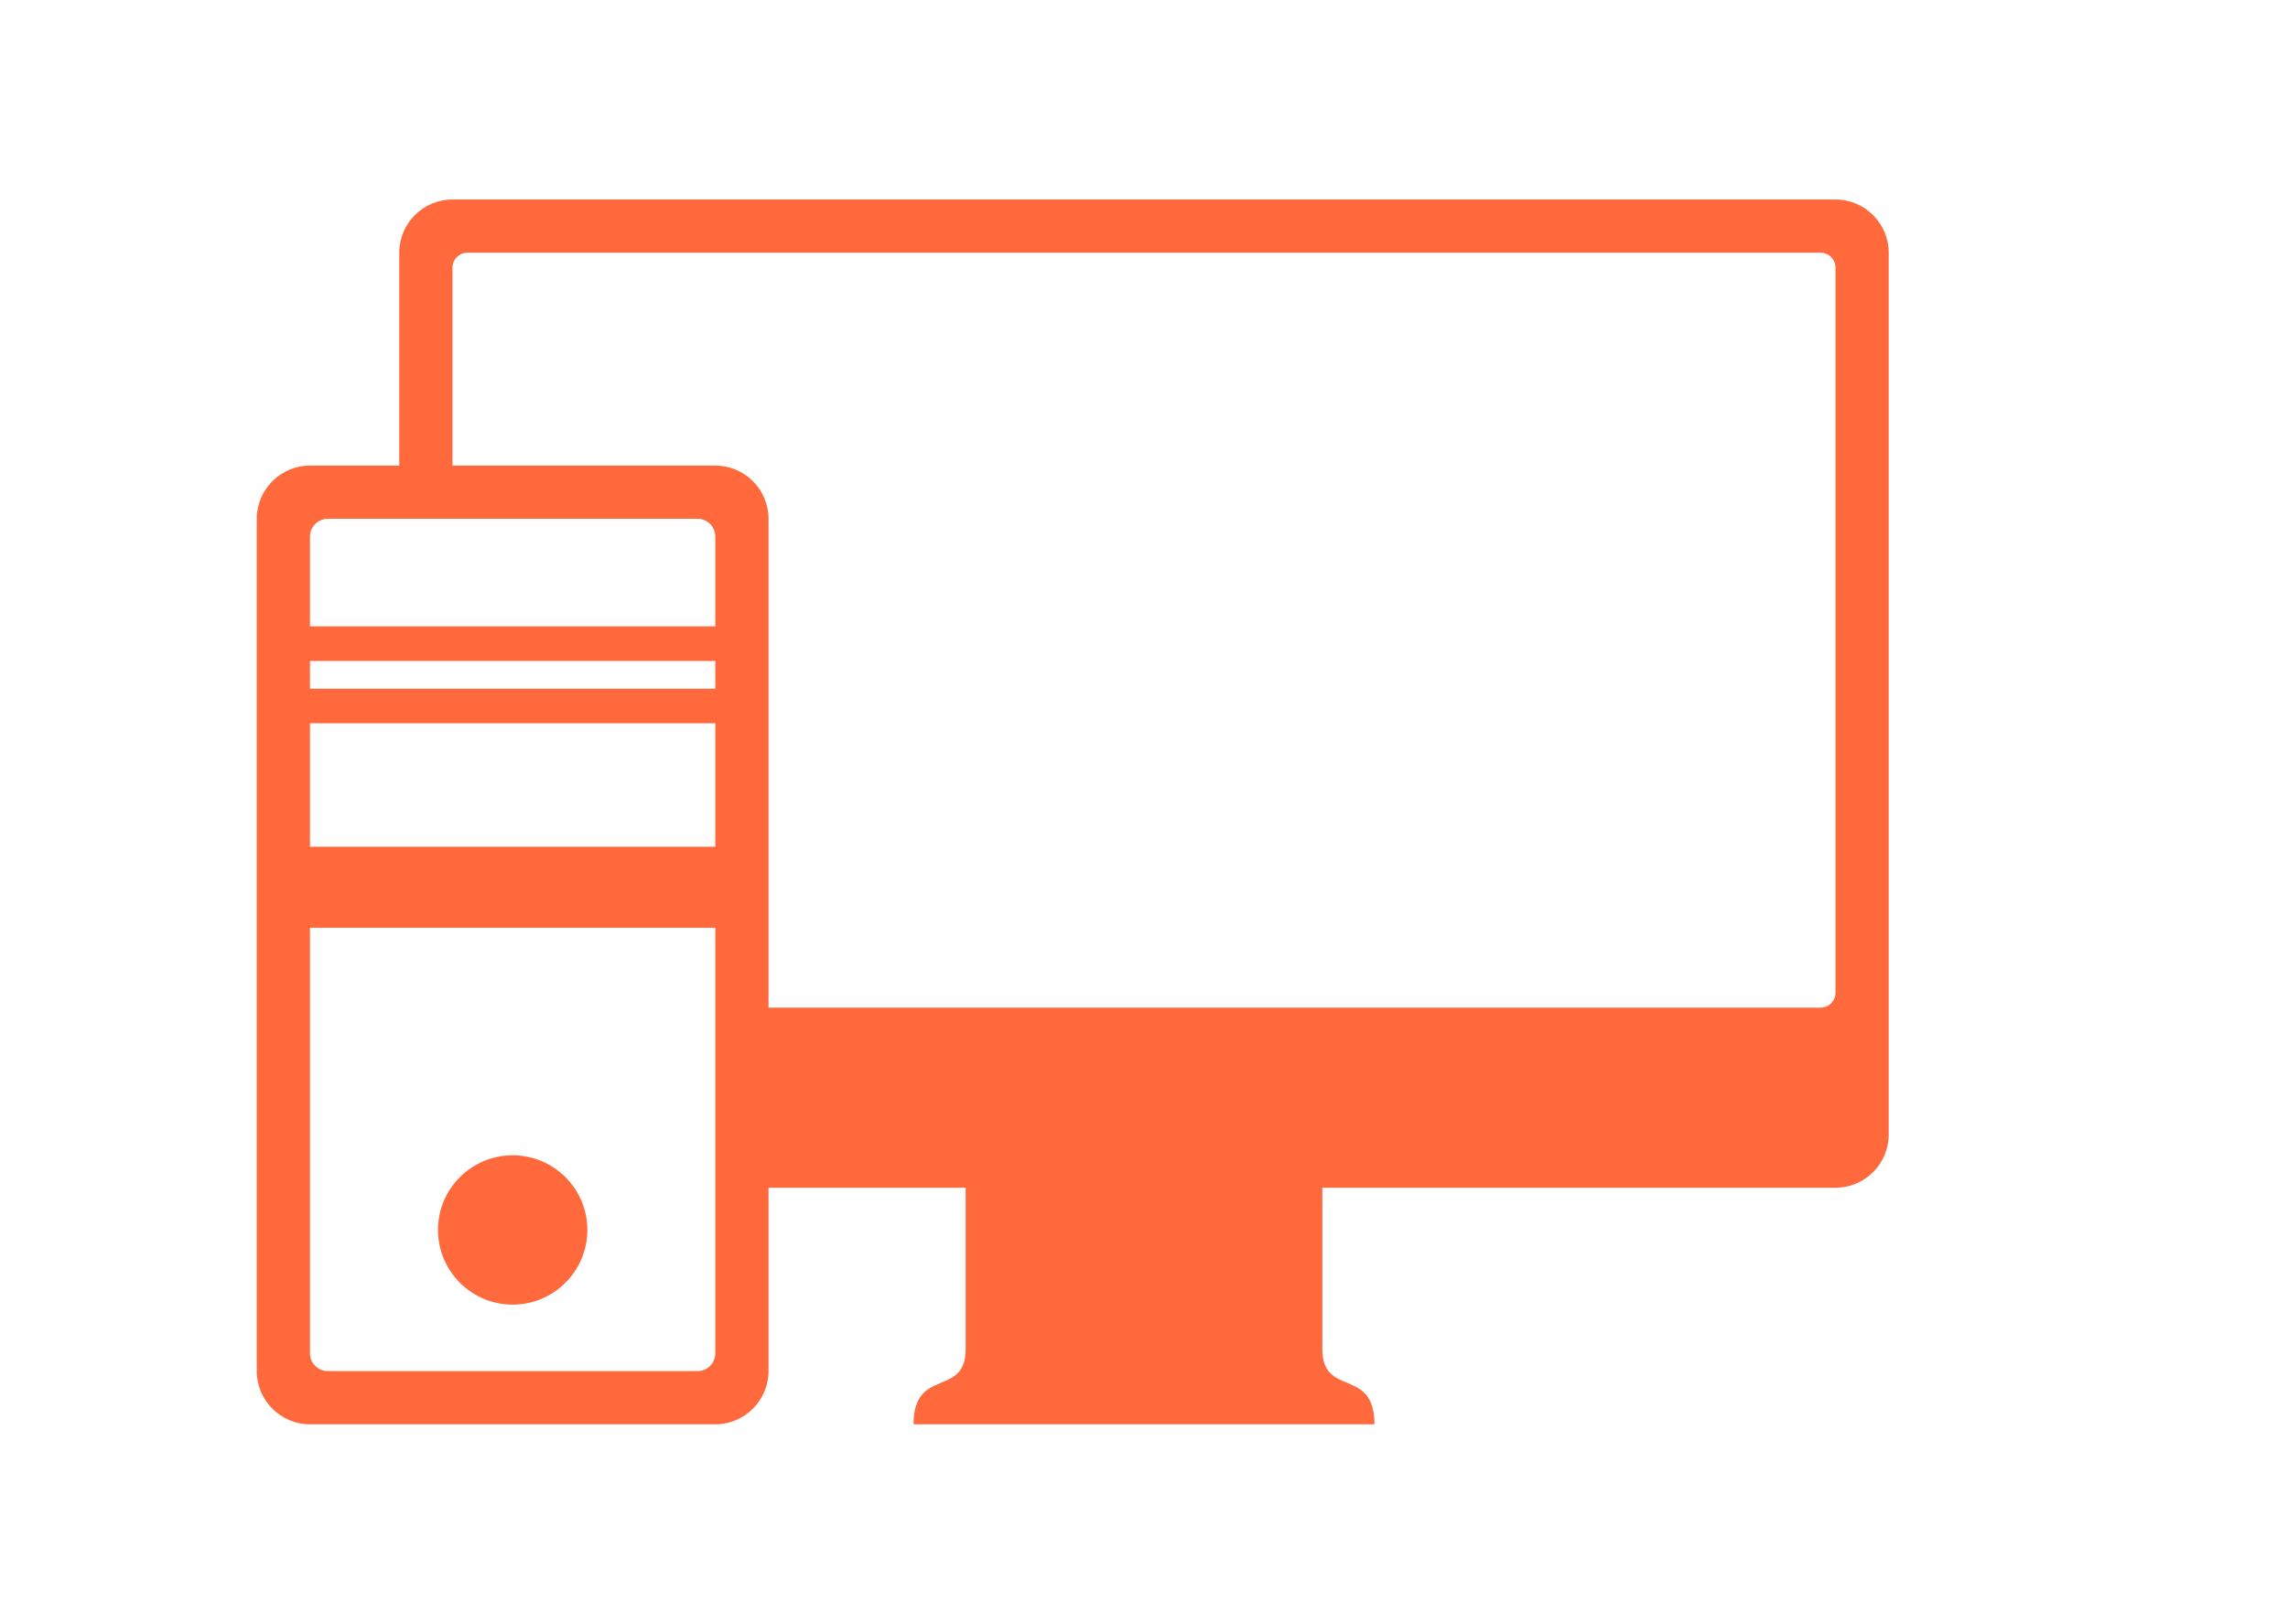 <?xml version="1.0" encoding="UTF-8"?>
<!DOCTYPE svg PUBLIC "-//W3C//DTD SVG 1.1//EN" "http://www.w3.org/Graphics/SVG/1.1/DTD/svg11.dtd">
<!-- Creator: CorelDRAW 2018 (64-Bit) -->
<svg xmlns="http://www.w3.org/2000/svg" xml:space="preserve" width="131px" height="93px" version="1.1" style="shape-rendering:geometricPrecision; text-rendering:geometricPrecision; image-rendering:optimizeQuality; fill-rule:evenodd; clip-rule:evenodd"
viewBox="0 0 2641.4 1882.7"
 xmlns:xlink="http://www.w3.org/1999/xlink">
 <defs>
  <style type="text/css">
   <![CDATA[
    .fil1 {fill:none}
    .fil0 {fill:#ff693b}
   ]]>
  </style>
 </defs>
 <g id="trading-platforms-icons">
  <path class="fil0" d="M519.2 231.3l1603 0c34,0 61.7,27.8 61.7,61.7l0 1022.4c0,34 -27.7,61.7 -61.7,61.7l-594.8 0 0 187.1c0,56.6 60.4,20.2 60.4,87.2l-534.2 0c0,-67 60.4,-30.6 60.4,-87.2l0 -187.1 -262.4 0 0 -208.8 1253.4 0c9.5,0 17.2,-7.8 17.2,-17.3l0 -840.8c0,-9.4 -7.7,-17.2 -17.2,-17.2l-1568.6 0c-9.5,0 -17.2,7.7 -17.2,17.2l0 261.5 -61.7 0 0 -278.7c0,-34 27.7,-61.7 61.7,-61.7z"/>
  <path class="fil0" d="M354 539.8l469.8 0c34,0 61.7,27.8 61.7,61.7l0 988.2c0,33.9 -27.8,61.7 -61.7,61.7l-469.8 0c-33.9,0 -61.7,-27.8 -61.7,-61.7l0 -988.2c0,-34 27.8,-61.7 61.7,-61.7zm234.9 799.7c47.8,0 86.6,38.7 86.6,86.5 0,47.8 -38.8,86.6 -86.6,86.6 -47.8,0 -86.5,-38.8 -86.5,-86.6 0,-47.8 38.7,-86.5 86.5,-86.5zm-234.9 -357.8l469.8 0 0 -143.1 -469.8 0 0 143.1zm469.8 94l-469.8 0 0 493.4c0,11.3 9.3,20.6 20.6,20.6l428.7 0c11.3,0 20.5,-9.3 20.5,-20.6l0 -493.4zm-469.8 -349.5l469.8 0 0 -104.2c0,-11.3 -9.2,-20.5 -20.5,-20.5 -226.9,0 -201.8,0 -428.7,0 -11.3,0 -20.6,9.2 -20.6,20.5l0 104.2zm469.8 40.2l-469.8 0 0 32.1 469.8 0 0 -32.1z"/>
 </g>
 <g id="text">
  <rect class="fil1" width="2641.4" height="1882.7"/>
 </g>
</svg>

